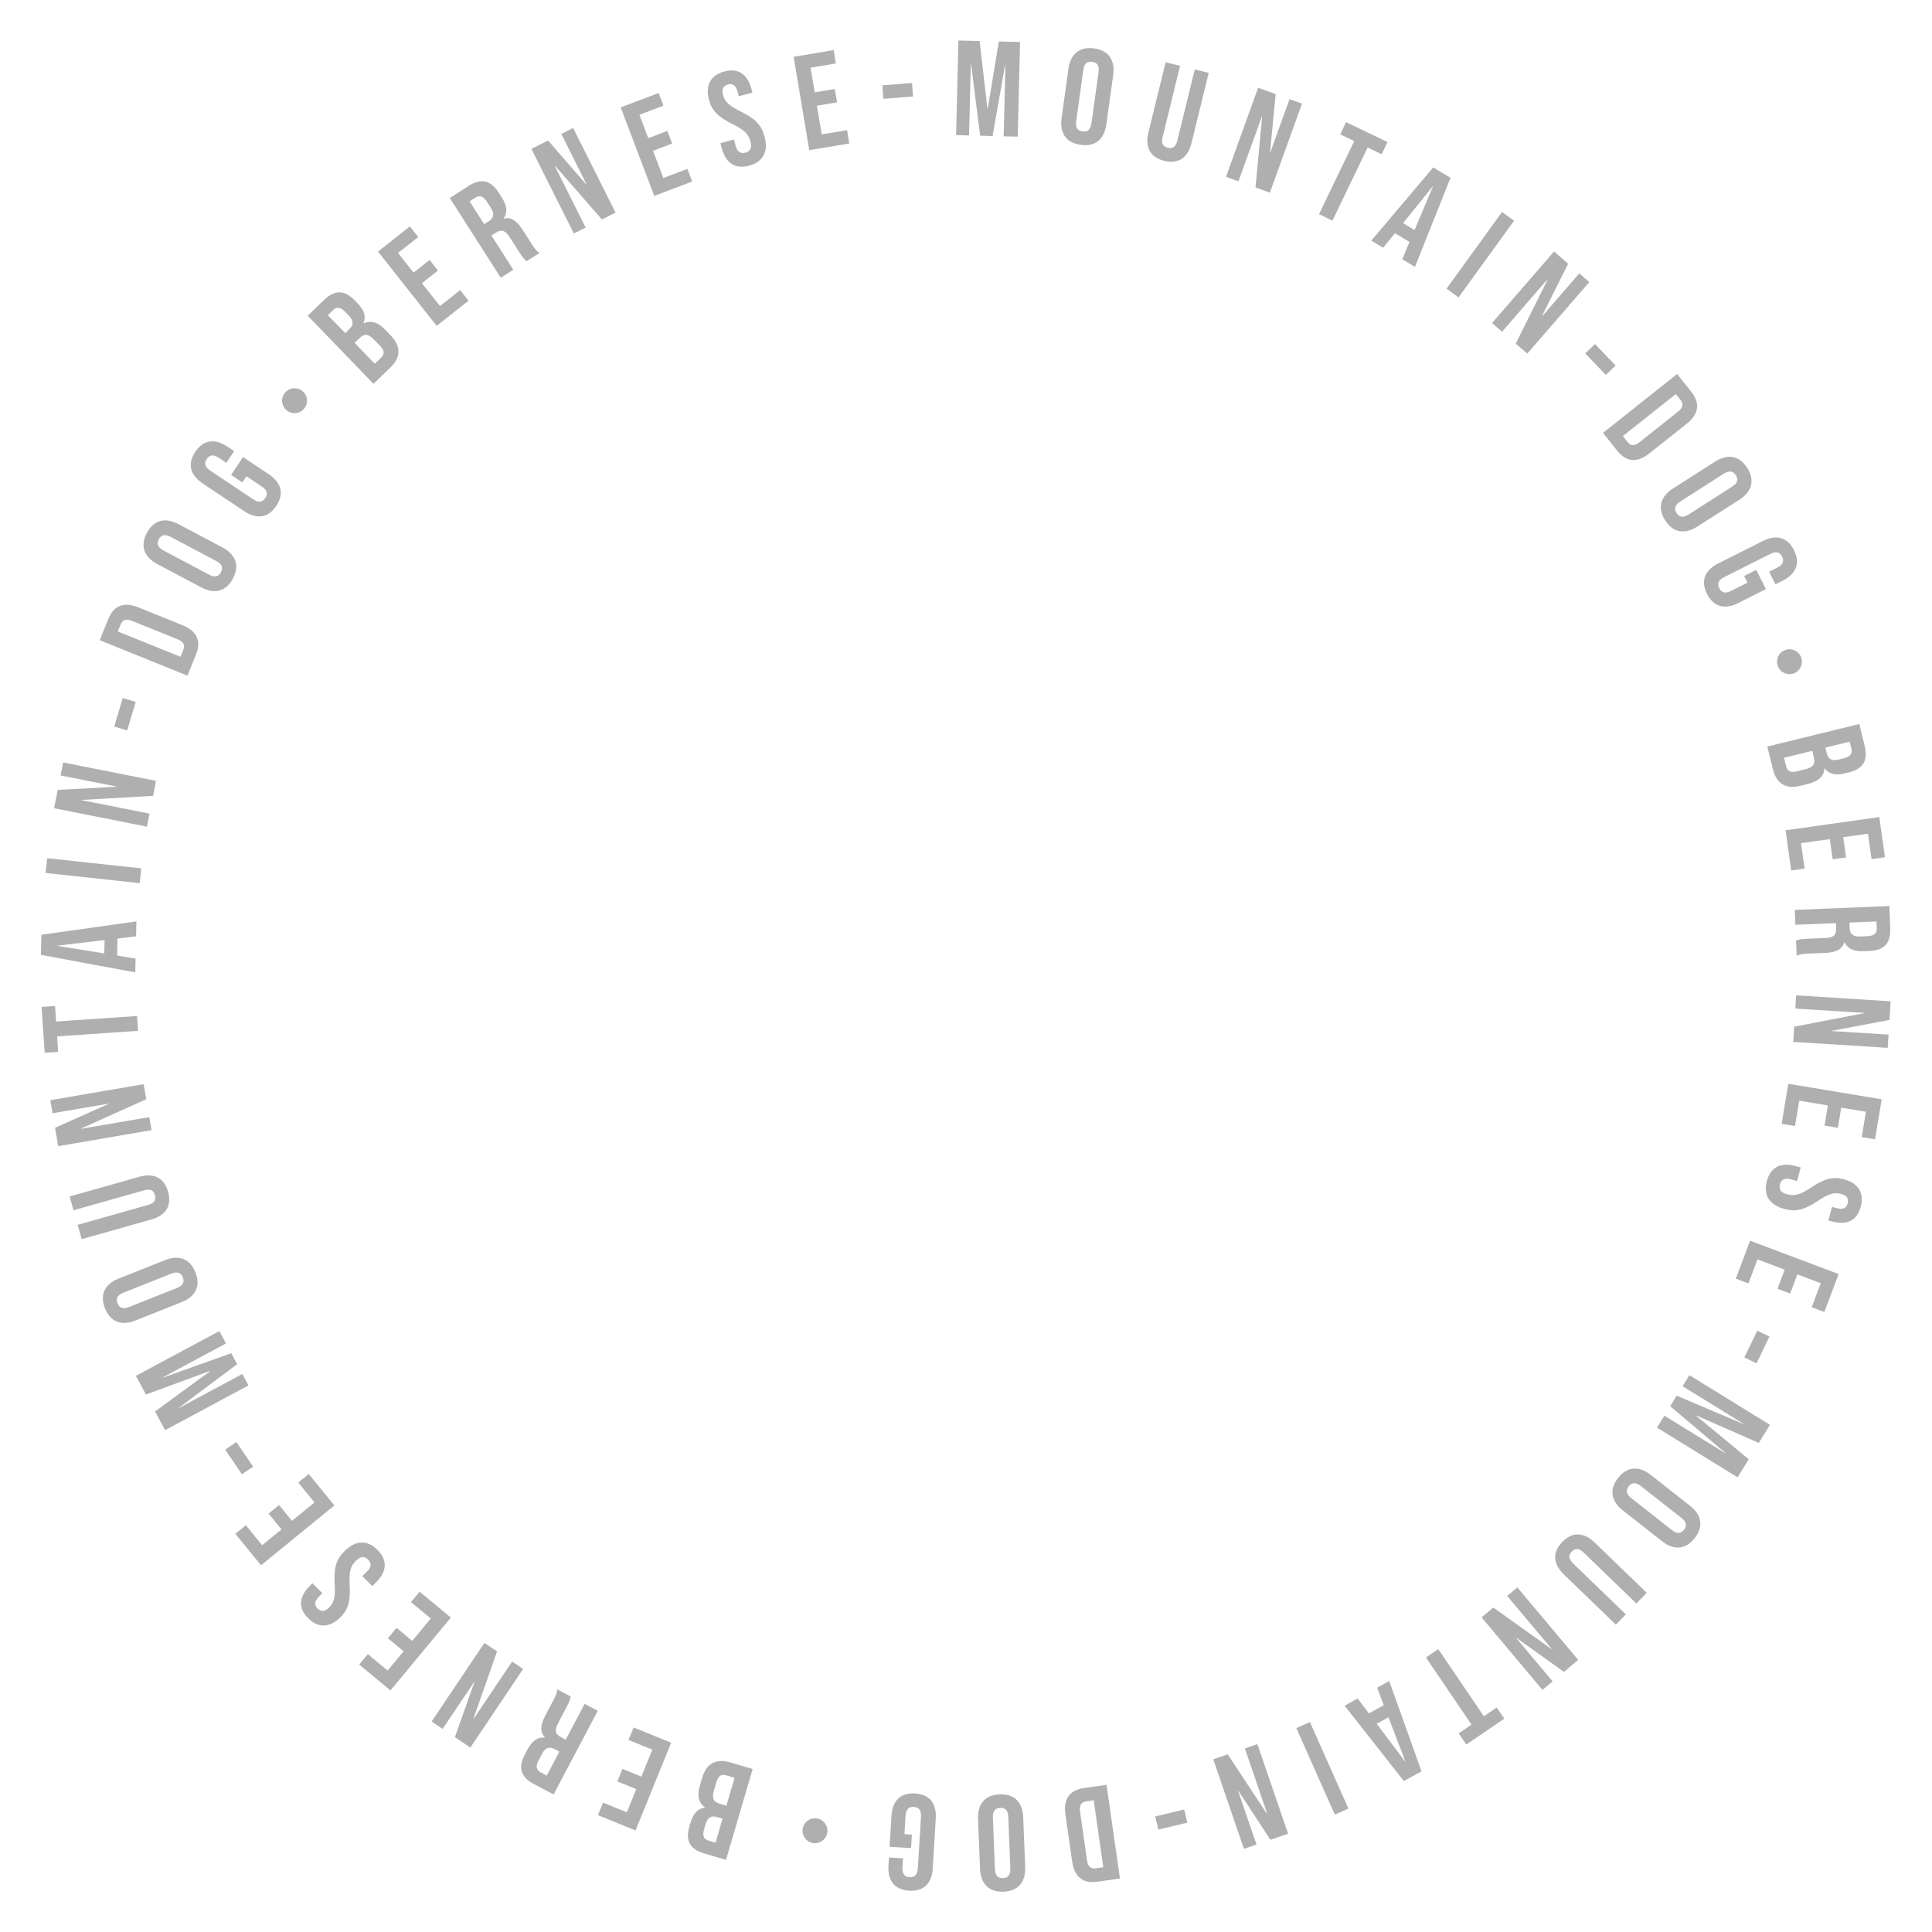 <?xml version="1.0" encoding="UTF-8"?>
<svg id="_レイヤー_1" data-name="レイヤー_1" xmlns="http://www.w3.org/2000/svg" version="1.1" viewBox="0 0 400 400">
  <!-- Generator: Adobe Illustrator 29.6.0, SVG Export Plug-In . SVG Version: 2.1.1 Build 207)  -->
  <defs>
    <style>
      .st0 {
        fill: #afafaf;
      }
    </style>
  </defs>
  <path class="st0" d="M63.71,65.366l3.343-3.229c2.296-2.218,4.314-2.104,6.416.072l.544.563c1.401,1.45,1.833,2.785,1.235,4.141l.039.041c1.578-.745,3.052-.146,4.492,1.345l1.167,1.209c2.101,2.175,2.082,4.452-.134,6.592l-3.484,3.366-13.618-14.1ZM72.336,68.131c.826-.798.979-1.647-.11-2.775l-.759-.785c-.973-1.007-1.743-1.119-2.528-.36l-1.067,1.031,3.599,3.726.866-.836ZM78.867,74.086c.745-.72.817-1.451-.194-2.499l-1.187-1.229c-1.265-1.309-2.077-1.304-3.084-.33l-.987.953,4.183,4.33,1.269-1.226Z"/>
  <path class="st0" d="M78.258,52.089l6.592-5.21,1.736,2.197-4.175,3.3,3.213,4.064,3.318-2.622,1.736,2.197-3.318,2.622,3.733,4.725,4.175-3.3,1.736,2.197-6.592,5.21-12.155-15.381Z"/>
  <path class="st0" d="M93.119,40.99l3.845-2.46c2.689-1.72,4.645-1.209,6.275,1.339l.649,1.014c1.086,1.699,1.238,3.131.384,4.343l.03.047c1.554-.429,2.763.526,3.956,2.39l1.855,2.901c.514.803.914,1.377,1.566,1.824l-2.643,1.69c-.413-.334-.674-.533-1.533-1.878l-1.932-3.02c-.981-1.533-1.746-1.742-2.926-.987l-.896.573,4.527,7.077-2.595,1.66-10.564-16.514ZM101.185,45.804c.967-.618,1.285-1.421.44-2.741l-.815-1.274c-.754-1.18-1.488-1.441-2.408-.854l-1.18.755,3.019,4.718.943-.604Z"/>
  <path class="st0" d="M110.023,30.82l3.456-1.73,7.935,9.149.05-.025-5.255-10.491,2.453-1.229,8.78,17.528-2.829,1.417-9.715-11.14-.05.025,6.409,12.795-2.454,1.229-8.78-17.528Z"/>
  <path class="st0" d="M128.511,22.233l7.855-2.976.992,2.618-4.976,1.885,1.835,4.844,3.954-1.498.991,2.619-3.953,1.497,2.132,5.63,4.976-1.885.991,2.618-7.854,2.976-6.943-18.328Z"/>
  <path class="st0" d="M149.436,30.719l-.292-1.082,2.812-.758.35,1.298c.365,1.352,1.091,1.678,2.037,1.423.946-.256,1.41-.902,1.031-2.309-.423-1.568-1.288-2.408-3.694-3.587-3.078-1.519-4.305-2.841-4.889-5.004-.803-2.975.272-5.121,3.165-5.901,2.894-.78,4.793.563,5.61,3.592l.211.784-2.812.759-.263-.974c-.365-1.352-1.044-1.72-1.99-1.465-.946.256-1.349.915-.999,2.213.372,1.379,1.264,2.212,3.67,3.39,3.079,1.52,4.271,2.822,4.906,5.175.831,3.082-.271,5.235-3.19,6.023s-4.847-.549-5.664-3.577Z"/>
  <path class="st0" d="M164.314,11.761l8.286-1.388.462,2.763-5.247.878.854,5.109,4.171-.698.462,2.762-4.17.698.994,5.938,5.247-.879.463,2.762-8.286,1.388-3.236-19.333Z"/>
  <path class="st0" d="M182.677,17.661l6.144-.474.215,2.793-6.143.474-.216-2.793Z"/>
  <path class="st0" d="M198.428,8.387l4.395.107,1.614,14.068.057.002,2.303-13.973,4.394.107-.48,19.59-2.911-.071.364-14.832-.056-.002-2.603,14.777-2.575-.063-1.875-14.887-.056-.001-.364,14.832-2.687-.066.48-19.589Z"/>
  <path class="st0" d="M219.791,24.468l1.415-10.209c.431-3.106,2.313-4.655,5.31-4.24,2.996.416,4.387,2.418,3.956,5.524l-1.415,10.209c-.431,3.106-2.313,4.655-5.31,4.24s-4.387-2.418-3.956-5.524ZM225.977,25.524l1.47-10.598c.191-1.387-.346-1.998-1.316-2.133s-1.654.308-1.847,1.695l-1.469,10.597c-.192,1.387.345,1.998,1.316,2.133.971.135,1.654-.308,1.846-1.694Z"/>
  <path class="st0" d="M237.768,27.422l3.561-14.521,2.991.733-3.614,14.738c-.334,1.359.117,1.988,1.069,2.222.951.233,1.643-.115,1.976-1.476l3.614-14.737,2.883.707-3.562,14.52c-.746,3.046-2.696,4.413-5.633,3.692-2.937-.72-4.032-2.834-3.285-5.879Z"/>
  <path class="st0" d="M260.481,18.17l3.634,1.312-1.165,12.053.053.019,3.983-11.035,2.581.932-6.654,18.436-2.977-1.074,1.382-14.713-.053-.019-4.857,13.458-2.581-.932,6.654-18.436Z"/>
  <path class="st0" d="M280.379,29.207l-2.901-1.396,1.215-2.522,8.576,4.13-1.215,2.522-2.9-1.396-7.288,15.133-2.774-1.336,7.288-15.134Z"/>
  <path class="st0" d="M296.736,34.662l3.576,2.148-7.357,18.445-2.641-1.586,1.524-3.625-.028.048-3.001-1.802-2.455,3-2.448-1.472,12.83-15.157ZM292.868,47.625l3.812-9.011-.048-.029-6.141,7.613,2.376,1.427Z"/>
  <path class="st0" d="M310.98,43.894l2.494,1.806-11.493,15.872-2.494-1.806,11.493-15.872Z"/>
  <path class="st0" d="M321.749,52.068l2.921,2.531-5.42,10.83.042.037,7.685-8.868,2.074,1.798-12.839,14.814-2.392-2.072,6.579-13.235-.042-.037-9.373,10.814-2.073-1.797,12.838-14.815Z"/>
  <path class="st0" d="M330.233,71.234l4.257,4.451-2.023,1.935-4.257-4.451,2.023-1.935Z"/>
  <path class="st0" d="M347.237,77.433l2.925,3.684c1.915,2.412,1.518,4.658-.938,6.607l-7.763,6.164c-2.455,1.949-4.733,1.827-6.648-.585l-2.925-3.684,15.349-12.187ZM336.971,91.519c.609.768,1.369.914,2.466.044l7.981-6.338c1.097-.87,1.125-1.644.516-2.411l-.975-1.229-10.964,8.705.976,1.229Z"/>
  <path class="st0" d="M346.385,101.134l8.682-5.548c2.642-1.688,5.041-1.262,6.669,1.286,1.629,2.548,1.008,4.904-1.634,6.593l-8.681,5.548c-2.643,1.688-5.042,1.262-6.67-1.286s-1.008-4.904,1.634-6.593ZM349.597,106.524l9.012-5.759c1.18-.754,1.296-1.56.769-2.385-.528-.826-1.308-1.059-2.487-.305l-9.012,5.759c-1.179.754-1.296,1.56-.768,2.385.527.826,1.307,1.059,2.486.305Z"/>
  <path class="st0" d="M355.757,116.65l9.203-4.633c2.801-1.41,5.106-.815,6.466,1.886s.464,4.907-2.337,6.317l-1.501.755-1.309-2.601,1.676-.844c1.25-.629,1.448-1.419,1.008-2.294s-1.192-1.187-2.443-.557l-9.578,4.821c-1.251.629-1.424,1.406-.983,2.281s1.168,1.199,2.418.569l3.427-1.725-.692-1.375,2.501-1.259,2.001,3.976-5.727,2.883c-2.802,1.41-5.106.815-6.467-1.886-1.359-2.701-.464-4.907,2.338-6.316Z"/>
  <path class="st0" d="M371.388,139.415c-1.337.494-2.814-.187-3.309-1.523s.186-2.814,1.522-3.309c1.337-.493,2.814.187,3.309,1.523.512,1.384-.233,2.832-1.522,3.309Z"/>
  <path class="st0" d="M384.945,149.898l1.106,4.514c.76,3.1-.354,4.785-3.291,5.506l-.761.187c-1.958.479-3.328.182-4.199-1.018l-.055.014c-.15,1.737-1.41,2.71-3.423,3.203l-1.631.4c-2.938.72-4.895-.443-5.628-3.435l-1.153-4.704,19.034-4.667ZM369.784,158.603c.246,1.006.842,1.437,2.256,1.089l1.658-.406c1.768-.434,2.172-1.138,1.838-2.497l-.326-1.333-5.847,1.434.421,1.714ZM378.215,155.958c.273,1.114.93,1.675,2.452,1.301l1.061-.26c1.359-.334,1.844-.942,1.584-2.003l-.354-1.441-5.03,1.233.287,1.17Z"/>
  <path class="st0" d="M389.085,169.168l1.172,8.317-2.772.391-.742-5.268-5.129.723.59,4.187-2.772.391-.59-4.187-5.961.84.742,5.268-2.772.391-1.172-8.317,19.407-2.734Z"/>
  <path class="st0" d="M391.168,187.585l.187,4.56c.131,3.188-1.295,4.619-4.316,4.743l-1.202.049c-2.014.082-3.327-.508-3.942-1.855l-.056.002c-.413,1.558-1.847,2.121-4.056,2.211l-3.44.141c-.951.039-1.649.096-2.364.434l-.128-3.133c.497-.188.8-.312,2.394-.378l3.58-.146c1.818-.074,2.384-.63,2.327-2.028l-.044-1.063-8.391.344-.126-3.076,19.578-.802ZM382.95,192.124c.047,1.146.579,1.825,2.146,1.761l1.51-.062c1.398-.057,1.995-.558,1.95-1.648l-.058-1.398-5.594.229.046,1.119Z"/>
  <path class="st0" d="M391.437,207.306l-.242,3.855-11.895,2.254-.003.056,11.706.735-.172,2.738-19.558-1.229.198-3.157,14.509-2.791.004-.056-14.277-.896.172-2.738,19.558,1.229Z"/>
  <path class="st0" d="M389.581,227.594l-1.374,8.285-2.762-.458.87-5.247-5.109-.847-.691,4.17-2.762-.458.691-4.17-5.938-.984-.869,5.248-2.762-.458,1.373-8.285,19.333,3.204Z"/>
  <path class="st0" d="M371.742,241.415l1.081.29-.754,2.812-1.298-.349c-1.352-.362-1.998.103-2.251,1.049-.254.946.073,1.672,1.479,2.048,1.568.421,2.728.094,4.953-1.396,2.857-1.901,4.615-2.299,6.778-1.719,2.975.797,4.292,2.802,3.517,5.695-.775,2.893-2.891,3.862-5.919,3.051l-.784-.211.754-2.812.974.261c1.352.362,2.011-.041,2.265-.987.253-.946-.115-1.625-1.413-1.973-1.379-.369-2.546-.016-4.771,1.475-2.857,1.9-4.581,2.278-6.934,1.648-3.083-.827-4.393-2.858-3.61-5.779.783-2.92,2.905-3.916,5.934-3.104Z"/>
  <path class="st0" d="M380.673,263.777l-2.957,7.859-2.62-.985,1.873-4.979-4.847-1.823-1.489,3.956-2.619-.985,1.488-3.956-5.633-2.12-1.873,4.979-2.62-.986,2.957-7.859,18.34,6.9Z"/>
  <path class="st0" d="M366.347,276.717l-2.676,5.549-2.522-1.216,2.676-5.549,2.522,1.216Z"/>
  <path class="st0" d="M366.452,294.998l-2.307,3.742-12.97-5.693-.029.048,10.912,9.03-2.307,3.742-16.684-10.286,1.528-2.479,12.632,7.788.029-.048-11.457-9.695,1.353-2.192,13.808,5.881.029-.047-12.632-7.788,1.41-2.288,16.684,10.285Z"/>
  <path class="st0" d="M341.773,305.365l8.103,6.368c2.467,1.938,2.854,4.345.986,6.723-1.869,2.378-4.3,2.569-6.766.632l-8.103-6.368c-2.466-1.938-2.854-4.345-.985-6.723,1.868-2.378,4.299-2.569,6.765-.632ZM337.743,310.177l8.411,6.609c1.101.865,1.9.71,2.506-.061s.567-1.584-.533-2.449l-8.411-6.61c-1.101-.864-1.899-.709-2.506.062-.605.771-.567,1.584.533,2.449Z"/>
  <path class="st0" d="M330.178,319.38l10.755,10.389-2.14,2.216-10.917-10.544c-1.007-.974-1.778-.9-2.459-.195s-.727,1.478.28,2.451l10.917,10.544-2.062,2.135-10.756-10.389c-2.256-2.179-2.455-4.552-.354-6.728,2.102-2.175,4.48-2.058,6.736.121Z"/>
  <path class="st0" d="M326.752,343.665l-2.961,2.484-9.84-7.062-.043.036,7.544,8.989-2.103,1.765-12.604-15.018,2.425-2.035,12.032,8.587.043-.036-9.201-10.963,2.103-1.765,12.604,15.018Z"/>
  <path class="st0" d="M307.212,355.331l2.664-1.809,1.573,2.315-7.875,5.35-1.573-2.316,2.663-1.81-9.438-13.897,2.548-1.73,9.438,13.897Z"/>
  <path class="st0" d="M294.306,366.734l-3.651,2.017-12.268-15.611,2.695-1.488,2.371,3.136-.027-.05,3.063-1.691-1.364-3.628,2.5-1.381,6.681,18.697ZM285.031,356.889l5.884,7.815.049-.026-3.506-9.129-2.427,1.34Z"/>
  <path class="st0" d="M279.175,374.444l-2.814,1.252-7.969-17.912,2.815-1.252,7.968,17.912Z"/>
  <path class="st0" d="M266.685,379.651l-3.656,1.253-6.638-10.128-.054.019,3.805,11.099-2.596.89-6.355-18.542,2.993-1.026,8.136,12.338.053-.019-4.639-13.536,2.596-.89,6.355,18.543Z"/>
  <path class="st0" d="M245.822,377.36l-5.988,1.437-.653-2.722,5.988-1.437.653,2.722Z"/>
  <path class="st0" d="M231.87,388.925l-4.655.667c-3.048.436-4.786-1.04-5.23-4.144l-1.404-9.81c-.444-3.104.81-5.008,3.858-5.444l4.655-.666,2.776,19.396ZM224.89,372.957c-.971.14-1.48.722-1.282,2.106l1.444,10.087c.198,1.386.852,1.801,1.821,1.662l1.552-.223-1.983-13.854-1.552.222Z"/>
  <path class="st0" d="M211.842,376.239l.409,10.298c.125,3.135-1.455,4.991-4.477,5.111-3.022.12-4.745-1.604-4.87-4.739l-.409-10.298c-.125-3.135,1.454-4.991,4.477-5.111,3.022-.121,4.745,1.604,4.87,4.739ZM205.566,376.292l.425,10.69c.056,1.399.693,1.906,1.673,1.867.979-.038,1.573-.595,1.518-1.994l-.425-10.69c-.057-1.398-.693-1.906-1.673-1.867s-1.573.596-1.518,1.994Z"/>
  <path class="st0" d="M193.739,376.517l-.623,10.287c-.189,3.131-1.863,4.824-4.883,4.642-3.019-.183-4.476-2.066-4.286-5.197l.102-1.678,2.907.177-.113,1.872c-.085,1.398.498,1.967,1.477,2.025.979.06,1.625-.435,1.71-1.832l.648-10.706c.085-1.398-.499-1.938-1.478-1.998-.979-.059-1.624.407-1.709,1.805l-.232,3.83,1.538.093-.17,2.796-4.444-.27.388-6.401c.189-3.131,1.863-4.825,4.883-4.643,3.019.183,4.476,2.067,4.286,5.198Z"/>
  <path class="st0" d="M166.193,378.595c.243-1.403,1.573-2.34,2.977-2.097s2.34,1.573,2.097,2.977c-.243,1.404-1.573,2.341-2.977,2.097-1.453-.252-2.332-1.622-2.097-2.977Z"/>
  <path class="st0" d="M150.309,385.063l-4.461-1.31c-3.062-.899-3.962-2.71-3.109-5.612l.221-.752c.568-1.936,1.515-2.971,2.988-3.122l.017-.054c-1.428-1.002-1.636-2.581-1.052-4.569l.473-1.612c.853-2.902,2.842-4.011,5.797-3.144l4.649,1.365-5.522,18.81ZM148.446,376.197c-1.102-.323-1.915-.037-2.357,1.468l-.308,1.048c-.394,1.344-.11,2.068.938,2.376l1.424.419,1.459-4.972-1.155-.339ZM150.394,367.575c-.994-.292-1.666.007-2.076,1.404l-.481,1.639c-.513,1.747-.106,2.45,1.237,2.845l1.316.387,1.696-5.777-1.692-.497Z"/>
  <path class="st0" d="M131.581,378.973l-7.782-3.163,1.055-2.594,4.929,2.003,1.95-4.799-3.917-1.592,1.055-2.594,3.917,1.592,2.267-5.577-4.929-2.003,1.055-2.595,7.782,3.163-7.381,18.158Z"/>
  <path class="st0" d="M114.615,371.527l-4.034-2.132c-2.821-1.491-3.341-3.443-1.929-6.116l.562-1.064c.941-1.782,2.112-2.619,3.587-2.474l.025-.05c-1.139-1.14-.904-2.662.129-4.617l1.608-3.045c.444-.841.747-1.473.814-2.26l2.772,1.464c-.087.524-.132.849-.878,2.26l-1.674,3.168c-.85,1.608-.654,2.377.584,3.03l.94.497,3.923-7.425,2.723,1.438-9.154,17.325ZM114.826,362.14c-1.015-.536-1.869-.418-2.602.969l-.706,1.336c-.653,1.237-.521,2.005.444,2.515l1.237.653,2.616-4.949-.99-.523Z"/>
  <path class="st0" d="M97.385,361.812l-3.209-2.153,4.052-11.414-.046-.031-6.541,9.743-2.279-1.529,10.927-16.278,2.627,1.764-4.907,13.943.046.031,7.977-11.883,2.279,1.53-10.927,16.277Z"/>
  <path class="st0" d="M80.837,349.985l-6.463-5.36,1.787-2.155,4.094,3.396,3.306-3.986-3.253-2.698,1.787-2.154,3.253,2.698,3.842-4.633-4.094-3.395,1.787-2.154,6.464,5.36-12.508,15.082Z"/>
  <path class="st0" d="M77.866,327.596l-.795.789-2.05-2.068.954-.946c.994-.985.918-1.777.229-2.474-.69-.695-1.482-.778-2.516.247-1.153,1.144-1.455,2.31-1.288,4.983.203,3.426-.339,5.146-1.929,6.724-2.187,2.169-4.583,2.297-6.693.17-2.109-2.128-1.882-4.443.345-6.651l.577-.571,2.05,2.067-.716.71c-.994.985-.978,1.758-.288,2.453.69.696,1.462.72,2.416-.227,1.014-1.006,1.296-2.192,1.129-4.866-.203-3.426.338-5.106,2.068-6.821,2.267-2.248,4.683-2.356,6.812-.209,2.129,2.147,1.921,4.482-.306,6.69Z"/>
  <path class="st0" d="M54.046,324.075l-5.311-6.51,2.17-1.771,3.363,4.123,4.014-3.274-2.673-3.276,2.17-1.771,2.672,3.276,4.665-3.806-3.363-4.122,2.17-1.771,5.31,6.51-15.188,12.391Z"/>
  <path class="st0" d="M50.084,305.231l-3.458-5.099,2.317-1.572,3.458,5.1-2.318,1.571Z"/>
  <path class="st0" d="M34.18,296.104l-2.08-3.874,11.435-8.362-.026-.05-13.289,4.908-2.08-3.873,17.271-9.271,1.377,2.566-13.077,7.02.027.049,14.136-5.046,1.219,2.271-12.018,8.993.026.05,13.077-7.02,1.271,2.368-17.271,9.271Z"/>
  <path class="st0" d="M37.611,269.589l-9.574,3.808c-2.914,1.158-5.189.286-6.307-2.524-1.117-2.81-.063-5.007,2.851-6.165l9.574-3.808c2.914-1.158,5.189-.285,6.306,2.524,1.118,2.81.063,5.007-2.851,6.165ZM35.475,263.69l-9.938,3.952c-1.301.517-1.568,1.286-1.206,2.196.362.91,1.084,1.286,2.385.77l9.938-3.952c1.301-.518,1.568-1.286,1.206-2.197-.362-.91-1.084-1.286-2.385-.769Z"/>
  <path class="st0" d="M31.304,252.489l-14.39,4.066-.838-2.964,14.605-4.127c1.347-.381,1.672-1.084,1.406-2.027-.267-.943-.912-1.372-2.259-.991l-14.605,4.127-.807-2.856,14.39-4.065c3.018-.854,5.169.169,5.992,3.079.822,2.91-.476,4.906-3.494,5.759Z"/>
  <path class="st0" d="M12.05,237.304l-.653-3.81,11.06-4.936-.009-.055-11.566,1.981-.463-2.705,19.322-3.312.534,3.119-13.48,6.062.009.055,14.105-2.417.464,2.705-19.322,3.312Z"/>
  <path class="st0" d="M11.827,214.569l.219,3.214-2.794.19-.648-9.499,2.794-.191.219,3.213,16.763-1.144.21,3.073-16.763,1.144Z"/>
  <path class="st0" d="M8.476,197.696l.093-4.172,19.671-2.755-.069,3.08-3.904.474.056.001-.078,3.5,3.823.646-.064,2.856-19.528-3.63ZM21.655,194.629l-9.718,1.155-.001.056,9.658,1.561.062-2.771Z"/>
  <path class="st0" d="M9.436,180.741l.331-3.062,19.482,2.104-.331,3.062-19.482-2.104Z"/>
  <path class="st0" d="M11.197,167.335l.752-3.79,12.091-.656.011-.056-11.508-2.282.534-2.691,19.226,3.813-.615,3.104-14.754.842-.011.055,14.035,2.783-.534,2.692-19.226-3.813Z"/>
  <path class="st0" d="M23.649,150.422l1.766-5.902,2.683.803-1.766,5.901-2.683-.802Z"/>
  <path class="st0" d="M20.64,132.549l1.761-4.362c1.153-2.857,3.303-3.62,6.212-2.446l9.193,3.711c2.909,1.174,3.927,3.216,2.774,6.073l-1.761,4.362-18.179-7.338ZM37.963,134.527c.367-.908.12-1.643-1.179-2.167l-9.453-3.815c-1.299-.524-1.986-.168-2.353.741l-.587,1.454,12.985,5.242.587-1.455Z"/>
  <path class="st0" d="M41.676,121.609l-9.108-4.823c-2.772-1.469-3.583-3.768-2.167-6.44,1.416-2.673,3.773-3.294,6.545-1.826l9.108,4.823c2.772,1.468,3.583,3.768,2.167,6.44s-3.773,3.294-6.545,1.826ZM44.786,116.156l-9.455-5.007c-1.237-.655-1.996-.36-2.455.506-.458.866-.277,1.66.961,2.315l9.454,5.007c1.238.655,1.996.36,2.455-.506.458-.866.277-1.66-.96-2.315Z"/>
  <path class="st0" d="M50.548,105.827l-8.569-5.722c-2.608-1.741-3.228-4.04-1.548-6.555,1.679-2.516,4.04-2.824,6.648-1.083l1.397.934-1.617,2.421-1.56-1.041c-1.164-.777-1.949-.561-2.493.254-.544.815-.444,1.623.721,2.4l8.918,5.955c1.164.777,1.925.545,2.47-.27.544-.815.467-1.607-.697-2.385l-3.19-2.131-.855,1.281-2.329-1.555,2.472-3.702,5.332,3.561c2.608,1.741,3.228,4.04,1.548,6.555s-4.04,2.824-6.648,1.082Z"/>
  <path class="st0" d="M62.644,80.992c1.09.918,1.228,2.539.31,3.629s-2.539,1.228-3.629.31c-1.09-.919-1.228-2.539-.31-3.629.951-1.128,2.577-1.196,3.629-.31Z"/>
</svg>
